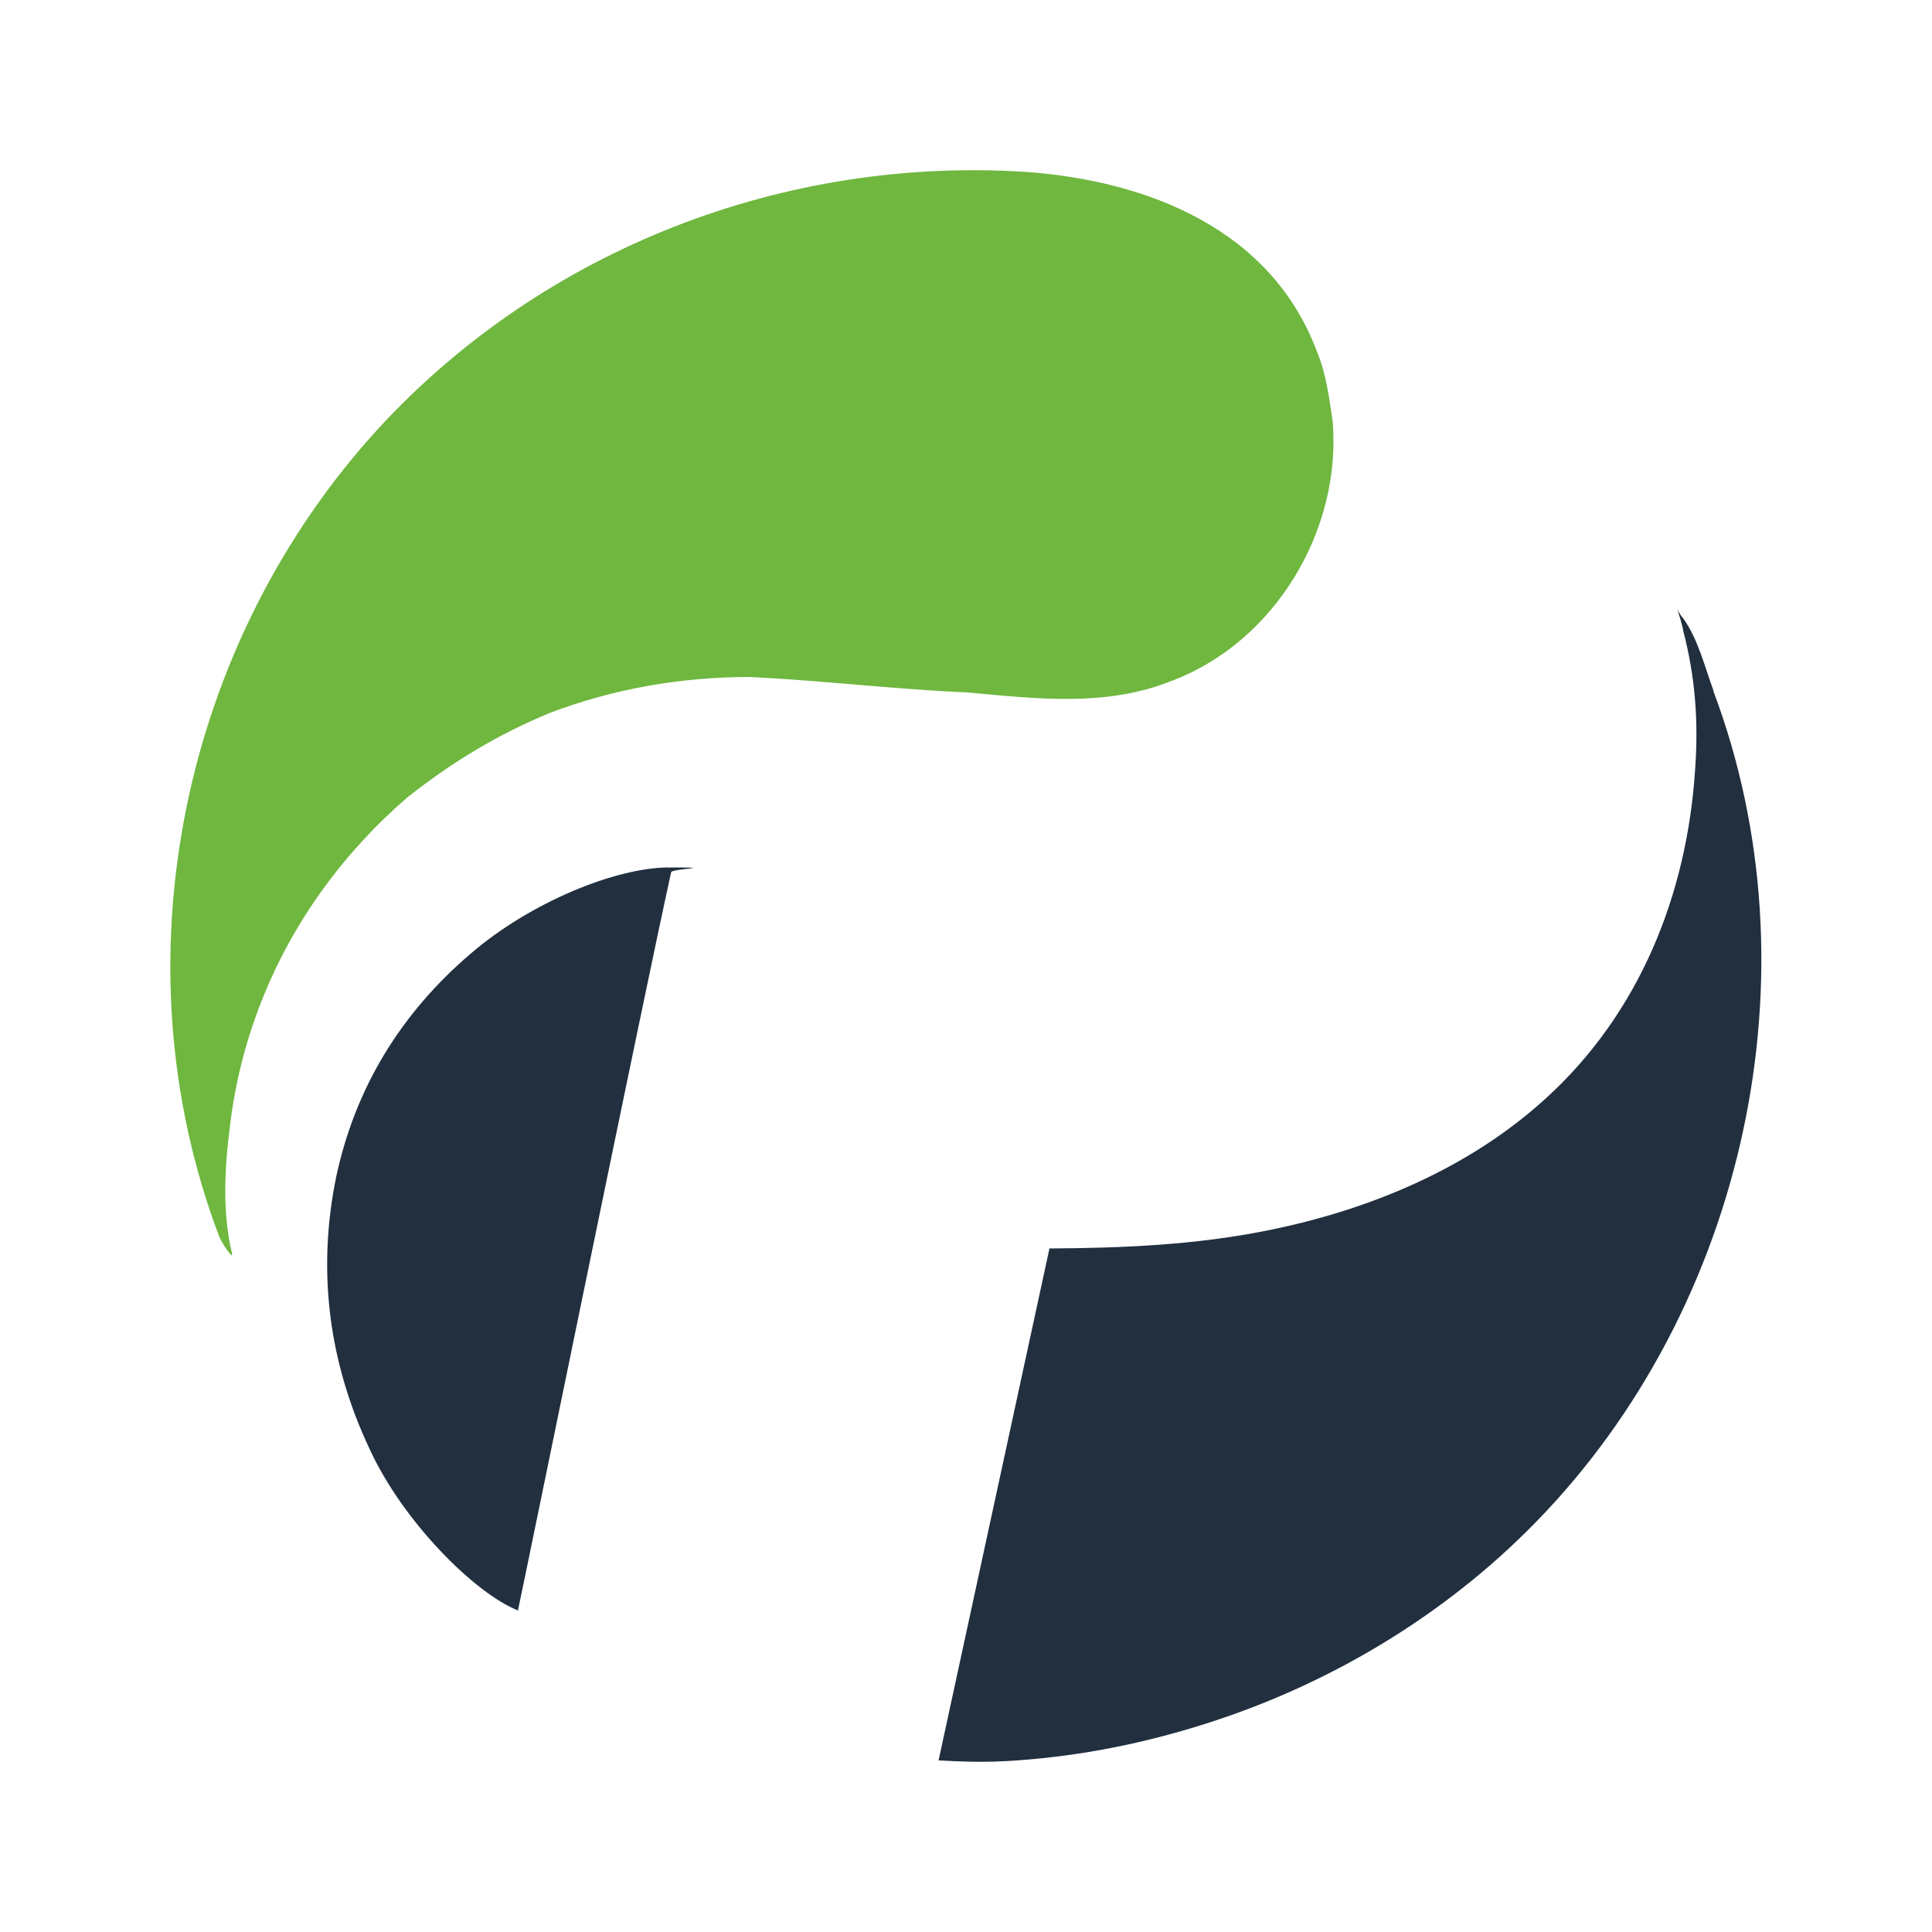 <svg xmlns="http://www.w3.org/2000/svg" id="Layer_2" viewBox="0 0 500 500"><defs><style>      .st0 {        fill: #212f3f;      }      .st1 {        fill: #6fb73f;      }    </style></defs><path class="st0" d="M134.1,416.8c-11.2-4.4-29.8-23-38.4-41.7-10.6-22.4-13.7-46.1-8.7-70.5,4.9-23,16.7-42.3,34.7-57.7,15.5-13.4,37.7-22.4,51.4-22.4s.8.3.6,1.2c-6.9,31.1-39,188.4-39.6,190.8v.3Z"></path><path class="st0" d="M443.4,178.6c-2.3-6.3-4-13.3-7.8-18.6-.8-.8-1.5-2.3-1.5-2.3,0,0,1.5,4.7,1.5,5.5,3.1,11.8,4,23.4,3.1,35.9-2.1,32.4-14.4,63.2-38.8,85.3-19.8,18-45.4,28.7-71.7,34-18.7,3.8-37.7,4.6-56.6,4.7l-28.7,132.5c5.5.3,11,.5,16.9.2,17.2-.9,34.2-4.1,50.6-9.2,32.8-10.1,63.2-28.2,87.1-52.7,54.3-55.6,73.3-142.4,45.9-215.1v-.3Z"></path><path class="st1" d="M59.9,324.9c-1.5-1.7-2.3-3.1-3.1-4.7-27-71-10-153.7,41.4-209.6,42.7-46.2,104.8-70.2,167.5-66.1,31.3,2.3,63.4,14.8,75.2,46.7,2.3,5.5,3.1,11.8,4,17.9,2.3,28.1-14.9,56.9-41.4,67-17.2,7-35.3,4.7-53.2,3.1-18.7-.8-37.6-3.1-56.3-4-18,0-35.3,3.1-51.7,9.3-13.3,5.5-25,12.5-36.8,21.8-16.6,14.3-29.9,32.5-37.9,53-4.1,10.4-6.8,21.2-8.1,32.2-1.4,11-2,22.6.6,33.1l-.2.3Z"></path></svg>